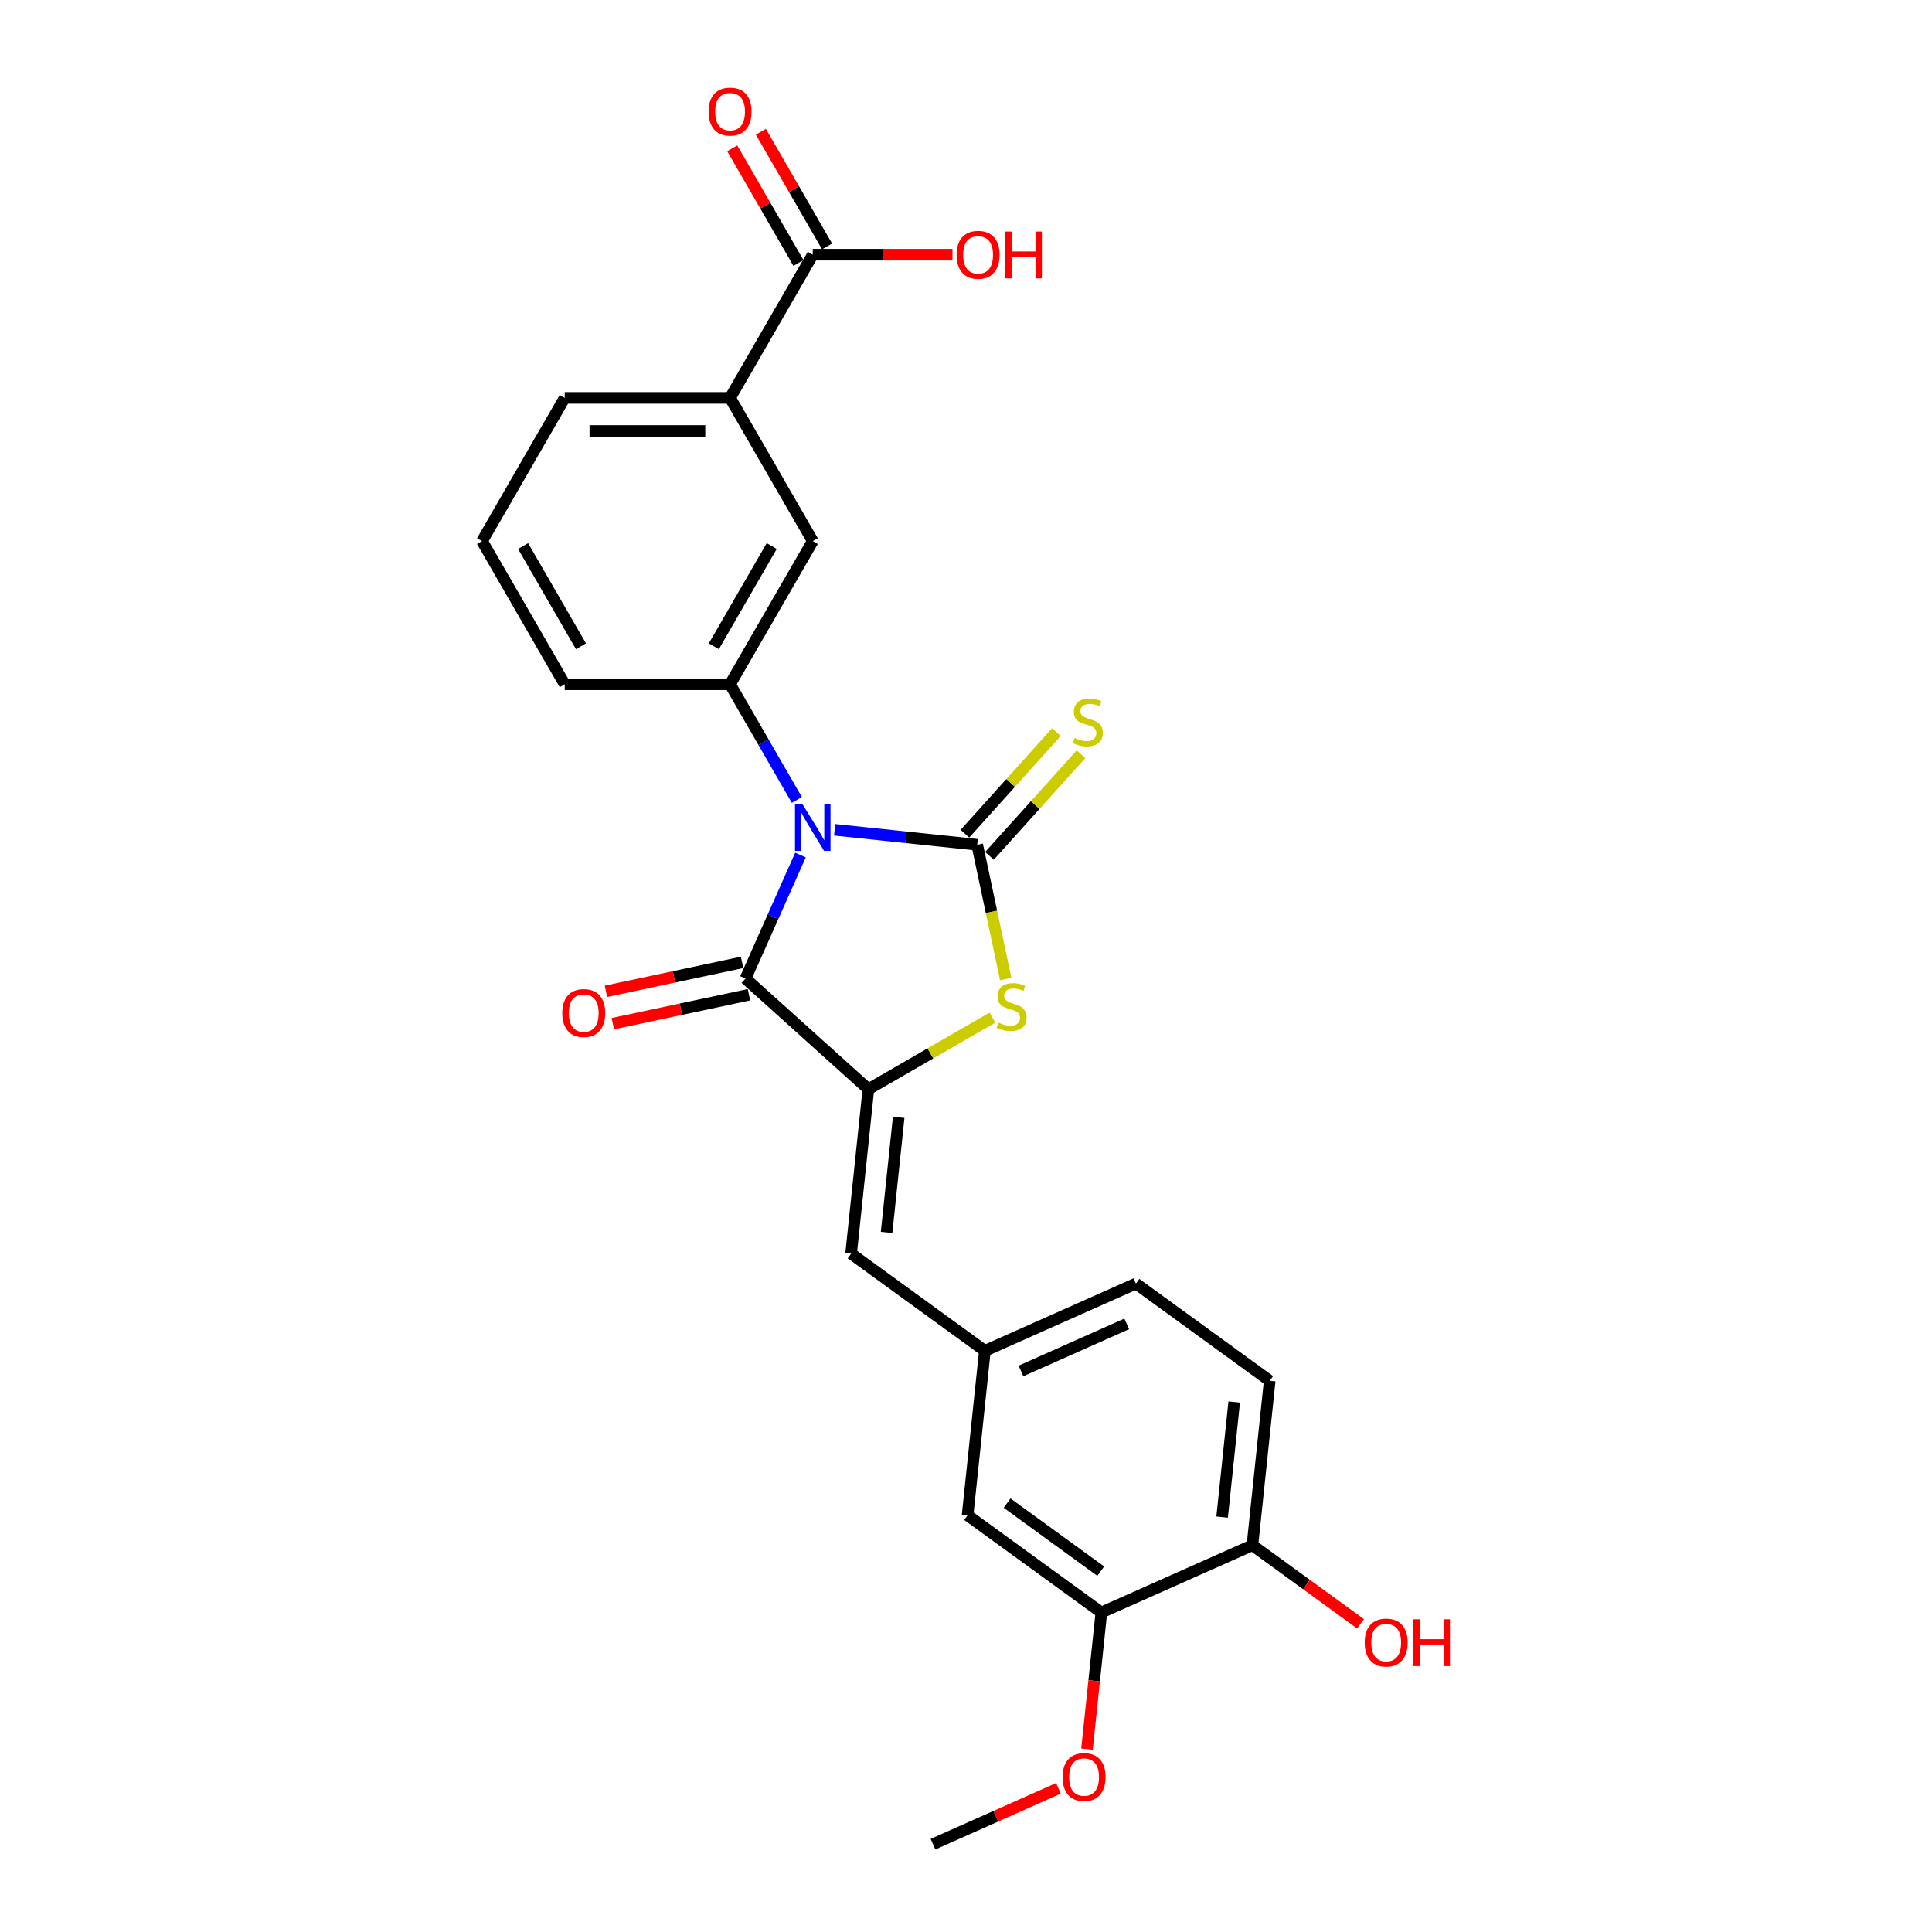<?xml version='1.0' encoding='iso-8859-1'?>
<svg version='1.1' baseProfile='full'
              xmlns='http://www.w3.org/2000/svg'
                      xmlns:rdkit='http://www.rdkit.org/xml'
                      xmlns:xlink='http://www.w3.org/1999/xlink'
                  xml:space='preserve'
width='1000px' height='1000px' viewBox='0 0 1000 1000'>
<!-- END OF HEADER -->
<rect style='opacity:1.0;fill:#FFFFFF;stroke:none' width='1000' height='1000' x='0' y='0'> </rect>
<path class='bond-0' d='M 432.012,429.503 L 468.905,433.38' style='fill:none;fill-rule:evenodd;stroke:#0000FF;stroke-width:6px;stroke-linecap:butt;stroke-linejoin:miter;stroke-opacity:1' />
<path class='bond-0' d='M 468.905,433.38 L 505.798,437.258' style='fill:none;fill-rule:evenodd;stroke:#000000;stroke-width:6px;stroke-linecap:butt;stroke-linejoin:miter;stroke-opacity:1' />
<path class='bond-1' d='M 414.332,442.57 L 400.101,474.535' style='fill:none;fill-rule:evenodd;stroke:#0000FF;stroke-width:6px;stroke-linecap:butt;stroke-linejoin:miter;stroke-opacity:1' />
<path class='bond-1' d='M 400.101,474.535 L 385.869,506.499' style='fill:none;fill-rule:evenodd;stroke:#000000;stroke-width:6px;stroke-linecap:butt;stroke-linejoin:miter;stroke-opacity:1' />
<path class='bond-4' d='M 412.448,414.053 L 395.168,384.122' style='fill:none;fill-rule:evenodd;stroke:#0000FF;stroke-width:6px;stroke-linecap:butt;stroke-linejoin:miter;stroke-opacity:1' />
<path class='bond-4' d='M 395.168,384.122 L 377.887,354.191' style='fill:none;fill-rule:evenodd;stroke:#000000;stroke-width:6px;stroke-linecap:butt;stroke-linejoin:miter;stroke-opacity:1' />
<path class='bond-3' d='M 505.798,437.258 L 513.184,472.004' style='fill:none;fill-rule:evenodd;stroke:#000000;stroke-width:6px;stroke-linecap:butt;stroke-linejoin:miter;stroke-opacity:1' />
<path class='bond-3' d='M 513.184,472.004 L 520.569,506.75' style='fill:none;fill-rule:evenodd;stroke:#CCCC00;stroke-width:6px;stroke-linecap:butt;stroke-linejoin:miter;stroke-opacity:1' />
<path class='bond-7' d='M 512.159,442.985 L 535.838,416.687' style='fill:none;fill-rule:evenodd;stroke:#000000;stroke-width:6px;stroke-linecap:butt;stroke-linejoin:miter;stroke-opacity:1' />
<path class='bond-7' d='M 535.838,416.687 L 559.516,390.389' style='fill:none;fill-rule:evenodd;stroke:#CCCC00;stroke-width:6px;stroke-linecap:butt;stroke-linejoin:miter;stroke-opacity:1' />
<path class='bond-7' d='M 499.438,431.531 L 523.117,405.233' style='fill:none;fill-rule:evenodd;stroke:#000000;stroke-width:6px;stroke-linecap:butt;stroke-linejoin:miter;stroke-opacity:1' />
<path class='bond-7' d='M 523.117,405.233 L 546.796,378.935' style='fill:none;fill-rule:evenodd;stroke:#CCCC00;stroke-width:6px;stroke-linecap:butt;stroke-linejoin:miter;stroke-opacity:1' />
<path class='bond-2' d='M 385.869,506.499 L 449.473,563.768' style='fill:none;fill-rule:evenodd;stroke:#000000;stroke-width:6px;stroke-linecap:butt;stroke-linejoin:miter;stroke-opacity:1' />
<path class='bond-11' d='M 384.09,498.127 L 348.865,505.615' style='fill:none;fill-rule:evenodd;stroke:#000000;stroke-width:6px;stroke-linecap:butt;stroke-linejoin:miter;stroke-opacity:1' />
<path class='bond-11' d='M 348.865,505.615 L 313.639,513.102' style='fill:none;fill-rule:evenodd;stroke:#FF0000;stroke-width:6px;stroke-linecap:butt;stroke-linejoin:miter;stroke-opacity:1' />
<path class='bond-11' d='M 387.649,514.871 L 352.424,522.358' style='fill:none;fill-rule:evenodd;stroke:#000000;stroke-width:6px;stroke-linecap:butt;stroke-linejoin:miter;stroke-opacity:1' />
<path class='bond-11' d='M 352.424,522.358 L 317.198,529.845' style='fill:none;fill-rule:evenodd;stroke:#FF0000;stroke-width:6px;stroke-linecap:butt;stroke-linejoin:miter;stroke-opacity:1' />
<path class='bond-5' d='M 449.473,563.768 L 440.526,648.885' style='fill:none;fill-rule:evenodd;stroke:#000000;stroke-width:6px;stroke-linecap:butt;stroke-linejoin:miter;stroke-opacity:1' />
<path class='bond-5' d='M 465.154,578.325 L 458.892,637.907' style='fill:none;fill-rule:evenodd;stroke:#000000;stroke-width:6px;stroke-linecap:butt;stroke-linejoin:miter;stroke-opacity:1' />
<path class='bond-25' d='M 449.473,563.768 L 481.577,545.232' style='fill:none;fill-rule:evenodd;stroke:#000000;stroke-width:6px;stroke-linecap:butt;stroke-linejoin:miter;stroke-opacity:1' />
<path class='bond-25' d='M 481.577,545.232 L 513.682,526.696' style='fill:none;fill-rule:evenodd;stroke:#CCCC00;stroke-width:6px;stroke-linecap:butt;stroke-linejoin:miter;stroke-opacity:1' />
<path class='bond-8' d='M 377.887,354.191 L 420.681,280.071' style='fill:none;fill-rule:evenodd;stroke:#000000;stroke-width:6px;stroke-linecap:butt;stroke-linejoin:miter;stroke-opacity:1' />
<path class='bond-8' d='M 369.482,334.515 L 399.437,282.631' style='fill:none;fill-rule:evenodd;stroke:#000000;stroke-width:6px;stroke-linecap:butt;stroke-linejoin:miter;stroke-opacity:1' />
<path class='bond-20' d='M 377.887,354.191 L 292.301,354.191' style='fill:none;fill-rule:evenodd;stroke:#000000;stroke-width:6px;stroke-linecap:butt;stroke-linejoin:miter;stroke-opacity:1' />
<path class='bond-12' d='M 440.526,648.885 L 509.767,699.192' style='fill:none;fill-rule:evenodd;stroke:#000000;stroke-width:6px;stroke-linecap:butt;stroke-linejoin:miter;stroke-opacity:1' />
<path class='bond-6' d='M 420.681,131.831 L 377.887,205.951' style='fill:none;fill-rule:evenodd;stroke:#000000;stroke-width:6px;stroke-linecap:butt;stroke-linejoin:miter;stroke-opacity:1' />
<path class='bond-15' d='M 428.093,127.551 L 410.96,97.877' style='fill:none;fill-rule:evenodd;stroke:#000000;stroke-width:6px;stroke-linecap:butt;stroke-linejoin:miter;stroke-opacity:1' />
<path class='bond-15' d='M 410.96,97.877 L 393.828,68.204' style='fill:none;fill-rule:evenodd;stroke:#FF0000;stroke-width:6px;stroke-linecap:butt;stroke-linejoin:miter;stroke-opacity:1' />
<path class='bond-15' d='M 413.268,136.11 L 396.136,106.436' style='fill:none;fill-rule:evenodd;stroke:#000000;stroke-width:6px;stroke-linecap:butt;stroke-linejoin:miter;stroke-opacity:1' />
<path class='bond-15' d='M 396.136,106.436 L 379.004,76.762' style='fill:none;fill-rule:evenodd;stroke:#FF0000;stroke-width:6px;stroke-linecap:butt;stroke-linejoin:miter;stroke-opacity:1' />
<path class='bond-17' d='M 420.681,131.831 L 456.841,131.831' style='fill:none;fill-rule:evenodd;stroke:#000000;stroke-width:6px;stroke-linecap:butt;stroke-linejoin:miter;stroke-opacity:1' />
<path class='bond-17' d='M 456.841,131.831 L 493.001,131.831' style='fill:none;fill-rule:evenodd;stroke:#FF0000;stroke-width:6px;stroke-linecap:butt;stroke-linejoin:miter;stroke-opacity:1' />
<path class='bond-9' d='M 420.681,280.071 L 377.887,205.951' style='fill:none;fill-rule:evenodd;stroke:#000000;stroke-width:6px;stroke-linecap:butt;stroke-linejoin:miter;stroke-opacity:1' />
<path class='bond-26' d='M 377.887,205.951 L 292.301,205.951' style='fill:none;fill-rule:evenodd;stroke:#000000;stroke-width:6px;stroke-linecap:butt;stroke-linejoin:miter;stroke-opacity:1' />
<path class='bond-26' d='M 365.049,223.068 L 305.139,223.068' style='fill:none;fill-rule:evenodd;stroke:#000000;stroke-width:6px;stroke-linecap:butt;stroke-linejoin:miter;stroke-opacity:1' />
<path class='bond-10' d='M 570.062,834.616 L 500.821,784.31' style='fill:none;fill-rule:evenodd;stroke:#000000;stroke-width:6px;stroke-linecap:butt;stroke-linejoin:miter;stroke-opacity:1' />
<path class='bond-10' d='M 569.737,813.222 L 521.269,778.008' style='fill:none;fill-rule:evenodd;stroke:#000000;stroke-width:6px;stroke-linecap:butt;stroke-linejoin:miter;stroke-opacity:1' />
<path class='bond-19' d='M 570.062,834.616 L 566.346,869.977' style='fill:none;fill-rule:evenodd;stroke:#000000;stroke-width:6px;stroke-linecap:butt;stroke-linejoin:miter;stroke-opacity:1' />
<path class='bond-19' d='M 566.346,869.977 L 562.629,905.339' style='fill:none;fill-rule:evenodd;stroke:#FF0000;stroke-width:6px;stroke-linecap:butt;stroke-linejoin:miter;stroke-opacity:1' />
<path class='bond-27' d='M 570.062,834.616 L 648.25,799.805' style='fill:none;fill-rule:evenodd;stroke:#000000;stroke-width:6px;stroke-linecap:butt;stroke-linejoin:miter;stroke-opacity:1' />
<path class='bond-14' d='M 509.767,699.192 L 500.821,784.31' style='fill:none;fill-rule:evenodd;stroke:#000000;stroke-width:6px;stroke-linecap:butt;stroke-linejoin:miter;stroke-opacity:1' />
<path class='bond-18' d='M 509.767,699.192 L 587.955,664.381' style='fill:none;fill-rule:evenodd;stroke:#000000;stroke-width:6px;stroke-linecap:butt;stroke-linejoin:miter;stroke-opacity:1' />
<path class='bond-18' d='M 528.458,709.608 L 583.189,685.24' style='fill:none;fill-rule:evenodd;stroke:#000000;stroke-width:6px;stroke-linecap:butt;stroke-linejoin:miter;stroke-opacity:1' />
<path class='bond-13' d='M 648.25,799.805 L 657.196,714.687' style='fill:none;fill-rule:evenodd;stroke:#000000;stroke-width:6px;stroke-linecap:butt;stroke-linejoin:miter;stroke-opacity:1' />
<path class='bond-13' d='M 632.568,785.248 L 638.83,725.666' style='fill:none;fill-rule:evenodd;stroke:#000000;stroke-width:6px;stroke-linecap:butt;stroke-linejoin:miter;stroke-opacity:1' />
<path class='bond-21' d='M 648.25,799.805 L 676.237,820.139' style='fill:none;fill-rule:evenodd;stroke:#000000;stroke-width:6px;stroke-linecap:butt;stroke-linejoin:miter;stroke-opacity:1' />
<path class='bond-21' d='M 676.237,820.139 L 704.225,840.473' style='fill:none;fill-rule:evenodd;stroke:#FF0000;stroke-width:6px;stroke-linecap:butt;stroke-linejoin:miter;stroke-opacity:1' />
<path class='bond-16' d='M 657.196,714.687 L 587.955,664.381' style='fill:none;fill-rule:evenodd;stroke:#000000;stroke-width:6px;stroke-linecap:butt;stroke-linejoin:miter;stroke-opacity:1' />
<path class='bond-24' d='M 547.85,925.641 L 515.389,940.093' style='fill:none;fill-rule:evenodd;stroke:#FF0000;stroke-width:6px;stroke-linecap:butt;stroke-linejoin:miter;stroke-opacity:1' />
<path class='bond-24' d='M 515.389,940.093 L 482.929,954.545' style='fill:none;fill-rule:evenodd;stroke:#000000;stroke-width:6px;stroke-linecap:butt;stroke-linejoin:miter;stroke-opacity:1' />
<path class='bond-23' d='M 292.301,354.191 L 249.507,280.071' style='fill:none;fill-rule:evenodd;stroke:#000000;stroke-width:6px;stroke-linecap:butt;stroke-linejoin:miter;stroke-opacity:1' />
<path class='bond-23' d='M 300.706,334.515 L 270.75,282.631' style='fill:none;fill-rule:evenodd;stroke:#000000;stroke-width:6px;stroke-linecap:butt;stroke-linejoin:miter;stroke-opacity:1' />
<path class='bond-22' d='M 292.301,205.951 L 249.507,280.071' style='fill:none;fill-rule:evenodd;stroke:#000000;stroke-width:6px;stroke-linecap:butt;stroke-linejoin:miter;stroke-opacity:1' />
<path  class='atom-0' d='M 415.323 416.193
L 423.265 429.031
Q 424.053 430.297, 425.319 432.591
Q 426.586 434.885, 426.654 435.022
L 426.654 416.193
L 429.873 416.193
L 429.873 440.431
L 426.552 440.431
L 418.027 426.395
Q 417.035 424.751, 415.973 422.868
Q 414.946 420.985, 414.638 420.403
L 414.638 440.431
L 411.489 440.431
L 411.489 416.193
L 415.323 416.193
' fill='#0000FF'/>
<path  class='atom-4' d='M 516.746 529.293
Q 517.02 529.396, 518.149 529.875
Q 519.279 530.355, 520.512 530.663
Q 521.778 530.937, 523.011 530.937
Q 525.305 530.937, 526.64 529.841
Q 527.975 528.711, 527.975 526.76
Q 527.975 525.425, 527.29 524.603
Q 526.64 523.782, 525.613 523.336
Q 524.586 522.891, 522.874 522.378
Q 520.717 521.727, 519.416 521.111
Q 518.149 520.495, 517.225 519.194
Q 516.335 517.893, 516.335 515.702
Q 516.335 512.655, 518.389 510.772
Q 520.477 508.889, 524.586 508.889
Q 527.393 508.889, 530.577 510.225
L 529.789 512.861
Q 526.879 511.662, 524.688 511.662
Q 522.326 511.662, 521.025 512.655
Q 519.724 513.614, 519.759 515.291
Q 519.759 516.592, 520.409 517.38
Q 521.094 518.167, 522.052 518.612
Q 523.045 519.057, 524.688 519.571
Q 526.879 520.255, 528.18 520.94
Q 529.481 521.625, 530.405 523.028
Q 531.364 524.398, 531.364 526.76
Q 531.364 530.115, 529.105 531.929
Q 526.879 533.71, 523.148 533.71
Q 520.991 533.71, 519.348 533.23
Q 517.739 532.785, 515.822 531.998
L 516.746 529.293
' fill='#CCCC00'/>
<path  class='atom-8' d='M 556.22 381.974
Q 556.494 382.076, 557.624 382.556
Q 558.753 383.035, 559.986 383.343
Q 561.253 383.617, 562.485 383.617
Q 564.779 383.617, 566.114 382.521
Q 567.449 381.392, 567.449 379.44
Q 567.449 378.105, 566.764 377.284
Q 566.114 376.462, 565.087 376.017
Q 564.06 375.572, 562.348 375.058
Q 560.191 374.408, 558.89 373.792
Q 557.624 373.175, 556.699 371.874
Q 555.809 370.574, 555.809 368.382
Q 555.809 365.336, 557.863 363.453
Q 559.952 361.57, 564.06 361.57
Q 566.867 361.57, 570.051 362.905
L 569.263 365.541
Q 566.354 364.343, 564.162 364.343
Q 561.8 364.343, 560.499 365.336
Q 559.198 366.294, 559.233 367.972
Q 559.233 369.273, 559.883 370.06
Q 560.568 370.847, 561.526 371.292
Q 562.519 371.737, 564.162 372.251
Q 566.354 372.936, 567.654 373.62
Q 568.955 374.305, 569.88 375.709
Q 570.838 377.078, 570.838 379.44
Q 570.838 382.795, 568.579 384.61
Q 566.354 386.39, 562.622 386.39
Q 560.465 386.39, 558.822 385.911
Q 557.213 385.466, 555.296 384.678
L 556.22 381.974
' fill='#CCCC00'/>
<path  class='atom-12' d='M 291.027 524.362
Q 291.027 518.542, 293.902 515.29
Q 296.778 512.037, 302.153 512.037
Q 307.528 512.037, 310.403 515.29
Q 313.279 518.542, 313.279 524.362
Q 313.279 530.25, 310.369 533.605
Q 307.459 536.926, 302.153 536.926
Q 296.812 536.926, 293.902 533.605
Q 291.027 530.285, 291.027 524.362
M 302.153 534.187
Q 305.85 534.187, 307.836 531.722
Q 309.856 529.223, 309.856 524.362
Q 309.856 519.603, 307.836 517.207
Q 305.85 514.776, 302.153 514.776
Q 298.456 514.776, 296.436 517.173
Q 294.45 519.569, 294.45 524.362
Q 294.45 529.257, 296.436 531.722
Q 298.456 534.187, 302.153 534.187
' fill='#FF0000'/>
<path  class='atom-16' d='M 366.761 57.779
Q 366.761 51.959, 369.637 48.707
Q 372.512 45.455, 377.887 45.455
Q 383.262 45.455, 386.138 48.707
Q 389.013 51.959, 389.013 57.779
Q 389.013 63.667, 386.104 67.022
Q 383.194 70.343, 377.887 70.343
Q 372.547 70.343, 369.637 67.022
Q 366.761 63.702, 366.761 57.779
M 377.887 67.604
Q 381.585 67.604, 383.57 65.139
Q 385.59 62.64, 385.59 57.779
Q 385.59 53.02, 383.57 50.624
Q 381.585 48.193, 377.887 48.193
Q 374.19 48.193, 372.17 50.59
Q 370.184 52.986, 370.184 57.779
Q 370.184 62.675, 372.17 65.139
Q 374.19 67.604, 377.887 67.604
' fill='#FF0000'/>
<path  class='atom-18' d='M 495.141 131.899
Q 495.141 126.079, 498.017 122.827
Q 500.892 119.575, 506.267 119.575
Q 511.642 119.575, 514.518 122.827
Q 517.393 126.079, 517.393 131.899
Q 517.393 137.788, 514.484 141.143
Q 511.574 144.463, 506.267 144.463
Q 500.927 144.463, 498.017 141.143
Q 495.141 137.822, 495.141 131.899
M 506.267 141.725
Q 509.965 141.725, 511.95 139.26
Q 513.97 136.761, 513.97 131.899
Q 513.97 127.141, 511.95 124.744
Q 509.965 122.314, 506.267 122.314
Q 502.57 122.314, 500.55 124.71
Q 498.564 127.106, 498.564 131.899
Q 498.564 136.795, 500.55 139.26
Q 502.57 141.725, 506.267 141.725
' fill='#FF0000'/>
<path  class='atom-18' d='M 520.303 119.849
L 523.59 119.849
L 523.59 130.153
L 535.983 130.153
L 535.983 119.849
L 539.269 119.849
L 539.269 144.087
L 535.983 144.087
L 535.983 132.892
L 523.59 132.892
L 523.59 144.087
L 520.303 144.087
L 520.303 119.849
' fill='#FF0000'/>
<path  class='atom-20' d='M 549.99 919.803
Q 549.99 913.983, 552.865 910.731
Q 555.741 907.478, 561.116 907.478
Q 566.491 907.478, 569.367 910.731
Q 572.242 913.983, 572.242 919.803
Q 572.242 925.691, 569.332 929.046
Q 566.422 932.367, 561.116 932.367
Q 555.775 932.367, 552.865 929.046
Q 549.99 925.725, 549.99 919.803
M 561.116 929.628
Q 564.813 929.628, 566.799 927.163
Q 568.819 924.664, 568.819 919.803
Q 568.819 915.044, 566.799 912.648
Q 564.813 910.217, 561.116 910.217
Q 557.419 910.217, 555.399 912.613
Q 553.413 915.01, 553.413 919.803
Q 553.413 924.698, 555.399 927.163
Q 557.419 929.628, 561.116 929.628
' fill='#FF0000'/>
<path  class='atom-22' d='M 706.364 850.18
Q 706.364 844.36, 709.24 841.108
Q 712.116 837.856, 717.491 837.856
Q 722.865 837.856, 725.741 841.108
Q 728.617 844.36, 728.617 850.18
Q 728.617 856.069, 725.707 859.424
Q 722.797 862.744, 717.491 862.744
Q 712.15 862.744, 709.24 859.424
Q 706.364 856.103, 706.364 850.18
M 717.491 860.006
Q 721.188 860.006, 723.174 857.541
Q 725.193 855.042, 725.193 850.18
Q 725.193 845.422, 723.174 843.025
Q 721.188 840.595, 717.491 840.595
Q 713.793 840.595, 711.773 842.991
Q 709.788 845.387, 709.788 850.18
Q 709.788 855.076, 711.773 857.541
Q 713.793 860.006, 717.491 860.006
' fill='#FF0000'/>
<path  class='atom-22' d='M 731.527 838.13
L 734.813 838.13
L 734.813 848.434
L 747.206 848.434
L 747.206 838.13
L 750.493 838.13
L 750.493 862.368
L 747.206 862.368
L 747.206 851.173
L 734.813 851.173
L 734.813 862.368
L 731.527 862.368
L 731.527 838.13
' fill='#FF0000'/>
</svg>
